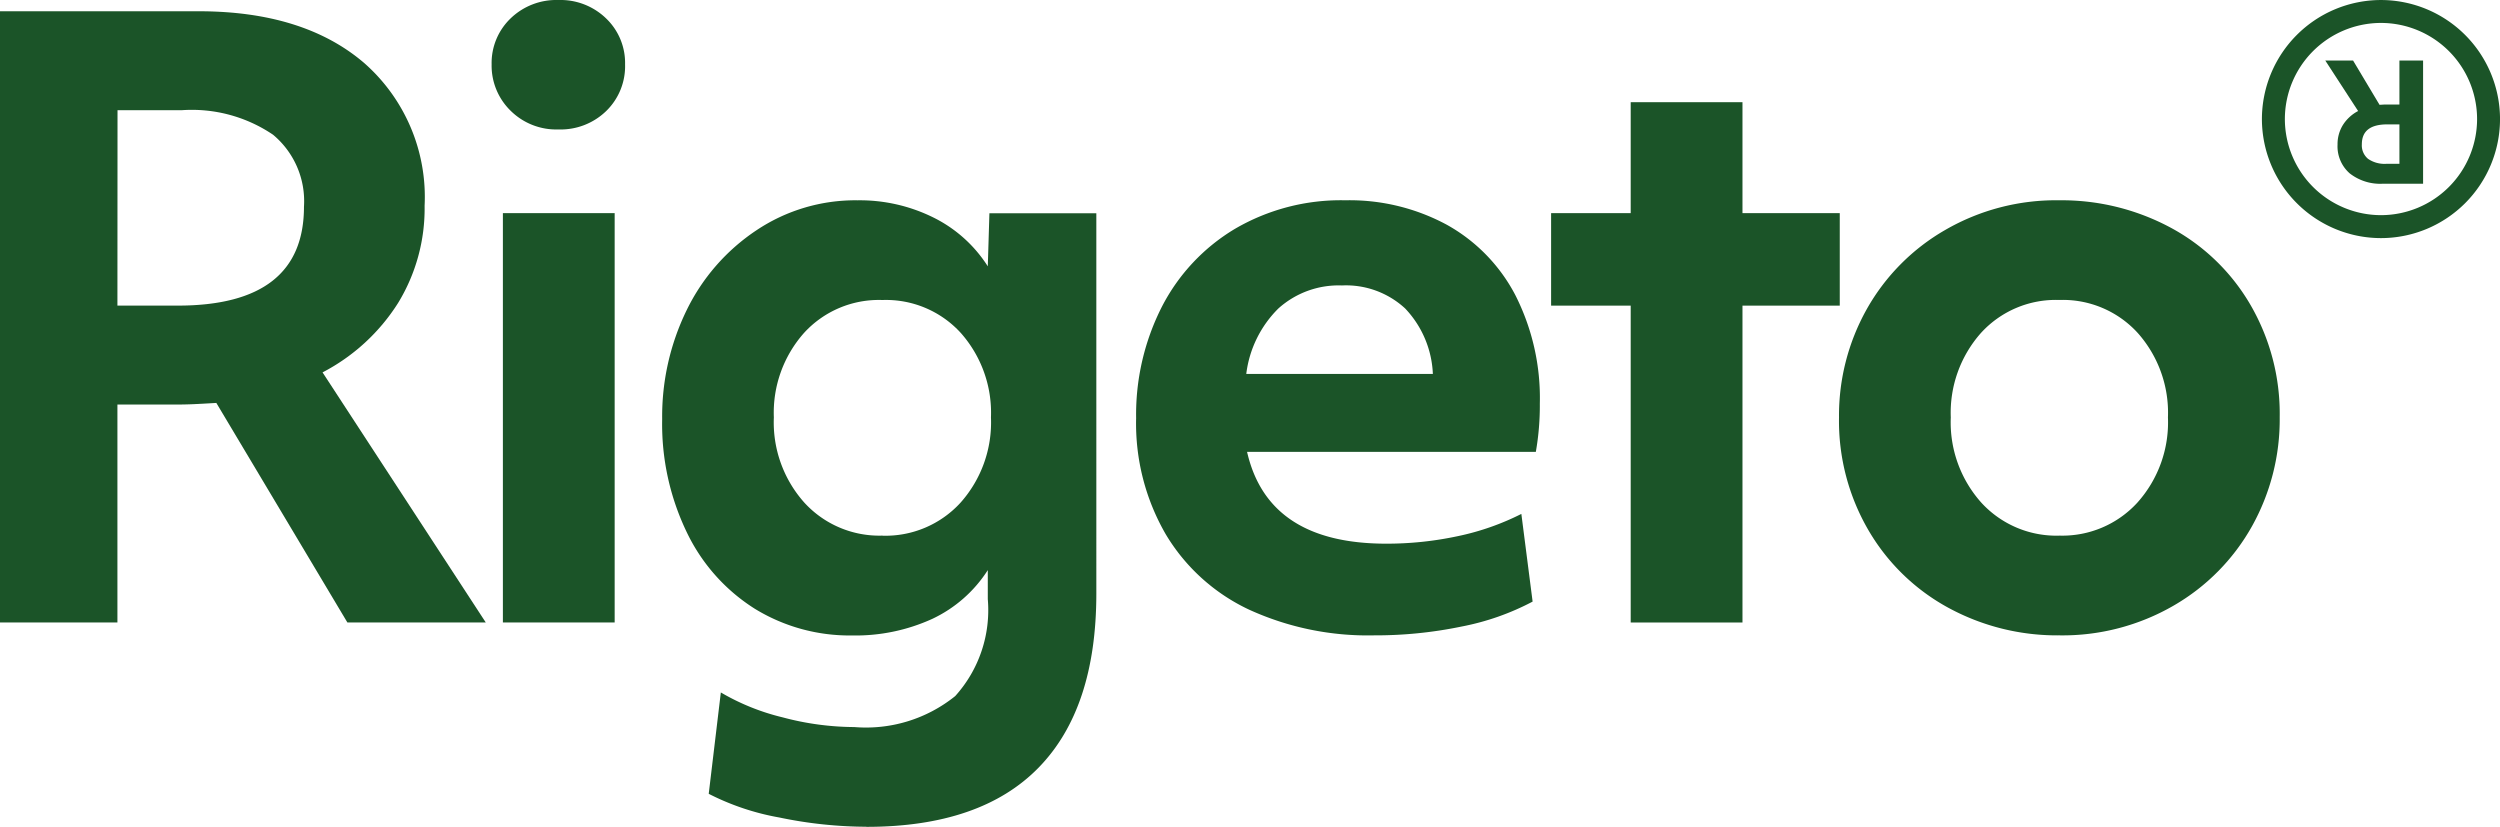 <svg viewBox="0 0 120.554 39.867" height="39.867" width="120.554" xmlns:xlink="http://www.w3.org/1999/xlink" xmlns="http://www.w3.org/2000/svg">
  <defs>
    <clipPath id="clip-path">
      <path fill="none" transform="translate(0 24.526)" d="M0,15.341H120.554V-24.526H0Z" id="Path_259"></path>
    </clipPath>
  </defs>
  <g transform="translate(-49 -23)" id="Group_1919">
    <g clip-path="url(#clip-path)" transform="translate(49 23)" id="Group_1586">
      <g transform="translate(0 0.543)" id="Group_1582">
        <path fill="#1b5428" d="M0,0H9.579q5.076,0,7.988,2.5a8.6,8.6,0,0,1,2.908,6.882A8.727,8.727,0,0,1,19.2,14.061a9.481,9.481,0,0,1-3.646,3.353l7.871,12.06H16.752l-6.32-10.587c-.441.026-.81.047-1.107.06s-.574.018-.832.018H5.662V29.474H0ZM5.662,14.194H8.57q6.088,0,6.088-4.768a4.17,4.17,0,0,0-1.491-3.472,6.981,6.981,0,0,0-4.4-1.183h-3.1Z" id="Path_255"></path>
      </g>
      <g transform="translate(23.707 0.001)" id="Group_1583">
        <path fill="#1b5428" transform="translate(1.979 3.841)" d="M1.238,2.4A3.126,3.126,0,0,1-1.07,1.491,3.036,3.036,0,0,1-1.979-.738,2.981,2.981,0,0,1-1.07-2.949a3.169,3.169,0,0,1,2.308-.892,3.159,3.159,0,0,1,2.308.892,2.97,2.97,0,0,1,.91,2.211,3.011,3.011,0,0,1-.91,2.25A3.157,3.157,0,0,1,1.238,2.4M-1.436,6.435h5.39v19.74h-5.39Z" id="Path_256"></path>
      </g>
      <g transform="translate(31.926 9.659)" id="Group_1584">
        <path fill="#1b5428" transform="translate(6.06 18.584)" d="M3.791,11.624A20.823,20.823,0,0,1-.4,11.179,12.111,12.111,0,0,1-3.81,10.036l.584-4.888A10.945,10.945,0,0,0-.242,6.35a13.574,13.574,0,0,0,3.451.467A6.854,6.854,0,0,0,8.077,5.322,6.188,6.188,0,0,0,9.647.649v-1.4A6.426,6.426,0,0,1,6.97,1.6a8.912,8.912,0,0,1-3.877.8A8.729,8.729,0,0,1-1.582,1.116,8.893,8.893,0,0,1-4.855-2.548a12.018,12.018,0,0,1-1.2-5.488,11.671,11.671,0,0,1,1.183-5.255A9.742,9.742,0,0,1-1.52-17.131a8.573,8.573,0,0,1,4.883-1.453,7.994,7.994,0,0,1,3.666.832A6.546,6.546,0,0,1,9.647-15.4l.078-2.56h5.156V.378q0,5.549-2.789,8.4t-8.3,2.851m.777-14.04A4.9,4.9,0,0,0,8.329-4,5.818,5.818,0,0,0,9.8-8.116a5.8,5.8,0,0,0-1.453-4.07,4.881,4.881,0,0,0-3.781-1.59,4.884,4.884,0,0,0-3.783,1.59A5.793,5.793,0,0,0-.67-8.116,5.805,5.805,0,0,0,.806-4,4.9,4.9,0,0,0,4.568-2.415" id="Path_257"></path>
      </g>
      <g transform="translate(54.786 9.658)" id="Group_1585">
        <path fill="#1b5428" transform="translate(7.061 12.907)" d="M4.417,8.073a13.768,13.768,0,0,1-6.031-1.24A9.257,9.257,0,0,1-5.629,3.205,10.657,10.657,0,0,1-7.061-2.4,11.472,11.472,0,0,1-5.821-7.77a9.36,9.36,0,0,1,3.527-3.761A10.121,10.121,0,0,1,3.02-12.907a9.877,9.877,0,0,1,4.906,1.183,8.244,8.244,0,0,1,3.3,3.392A10.965,10.965,0,0,1,12.406-3.1a12.887,12.887,0,0,1-.193,2.326H-1.711Q-.7,3.652,5,3.652a16.329,16.329,0,0,0,3.47-.367,12.379,12.379,0,0,0,3.045-1.068l.543,4.228a12.236,12.236,0,0,1-3.412,1.2,20.4,20.4,0,0,1-4.228.428M7.248-4.532A4.872,4.872,0,0,0,5.911-7.691,4.2,4.2,0,0,0,2.864-8.8,4.342,4.342,0,0,0-.2-7.691,5.354,5.354,0,0,0-1.75-4.532Z" id="Path_258"></path>
      </g>
    </g>
    <g transform="translate(123.797 27.928)" id="Group_1587">
      <path fill="#1b5428" transform="translate(2.361 6.035)" d="M1.477,3.775H-2.361V-.685H1.477v-5.35h5.39v5.35h4.691v4.46H6.867v15.28H1.477Z" id="Path_260"></path>
    </g>
    <g clip-path="url(#clip-path)" transform="translate(49 23)" id="Group_1591">
      <g transform="translate(88.68 9.658)" id="Group_1588">
        <path fill="#1b5428" transform="translate(6.536 12.907)" d="M4.088,8.073a10.965,10.965,0,0,1-5.332-1.32A9.966,9.966,0,0,1-5.1,3.031,10.463,10.463,0,0,1-6.536-2.437,10.477,10.477,0,0,1-5.2-7.653a10.126,10.126,0,0,1,3.781-3.82,10.654,10.654,0,0,1,5.506-1.434,11.1,11.1,0,0,1,5.332,1.3,9.83,9.83,0,0,1,3.861,3.7,10.459,10.459,0,0,1,1.435,5.467,10.566,10.566,0,0,1-1.339,5.255A10.122,10.122,0,0,1,9.6,6.638,10.691,10.691,0,0,1,4.088,8.073m0-4.81A4.9,4.9,0,0,0,7.85,1.674,5.8,5.8,0,0,0,9.326-2.437a5.788,5.788,0,0,0-1.455-4.07A4.882,4.882,0,0,0,4.088-8.1,4.877,4.877,0,0,0,.307-6.507a5.794,5.794,0,0,0-1.453,4.07A5.8,5.8,0,0,0,.327,1.674a4.9,4.9,0,0,0,3.761,1.59" id="Path_261"></path>
      </g>
      <g transform="translate(112.125 2.919)" id="Group_1589">
        <path fill="#1b5428" transform="translate(2.904 3.654)" d="M1.816,2.286H-.113a2.39,2.39,0,0,1-1.611-.5A1.734,1.734,0,0,1-2.309.4a1.758,1.758,0,0,1,.257-.943,1.923,1.923,0,0,1,.735-.676L-2.9-3.654H-1.56L-.285-1.52c.088,0,.163-.01.223-.011s.115,0,.167,0H.675V-3.654H1.816ZM.675-.575H.09q-1.229,0-1.227.962a.84.84,0,0,0,.3.7,1.4,1.4,0,0,0,.886.239H.675Z" id="Path_262"></path>
      </g>
      <g transform="translate(109.073 0.001)" id="Group_1590">
        <path fill="#1b5428" transform="translate(3.532 7.063)" d="M2.209,4.418A5.748,5.748,0,0,1-3.532-1.323a5.748,5.748,0,0,1,5.741-5.74,5.748,5.748,0,0,1,5.741,5.74A5.748,5.748,0,0,1,2.209,4.418m0-10.376A4.64,4.64,0,0,0-2.425-1.323,4.64,4.64,0,0,0,2.209,3.311,4.64,4.64,0,0,0,6.844-1.323,4.64,4.64,0,0,0,2.209-5.958" id="Path_263"></path>
      </g>
    </g>
  </g>
</svg>
